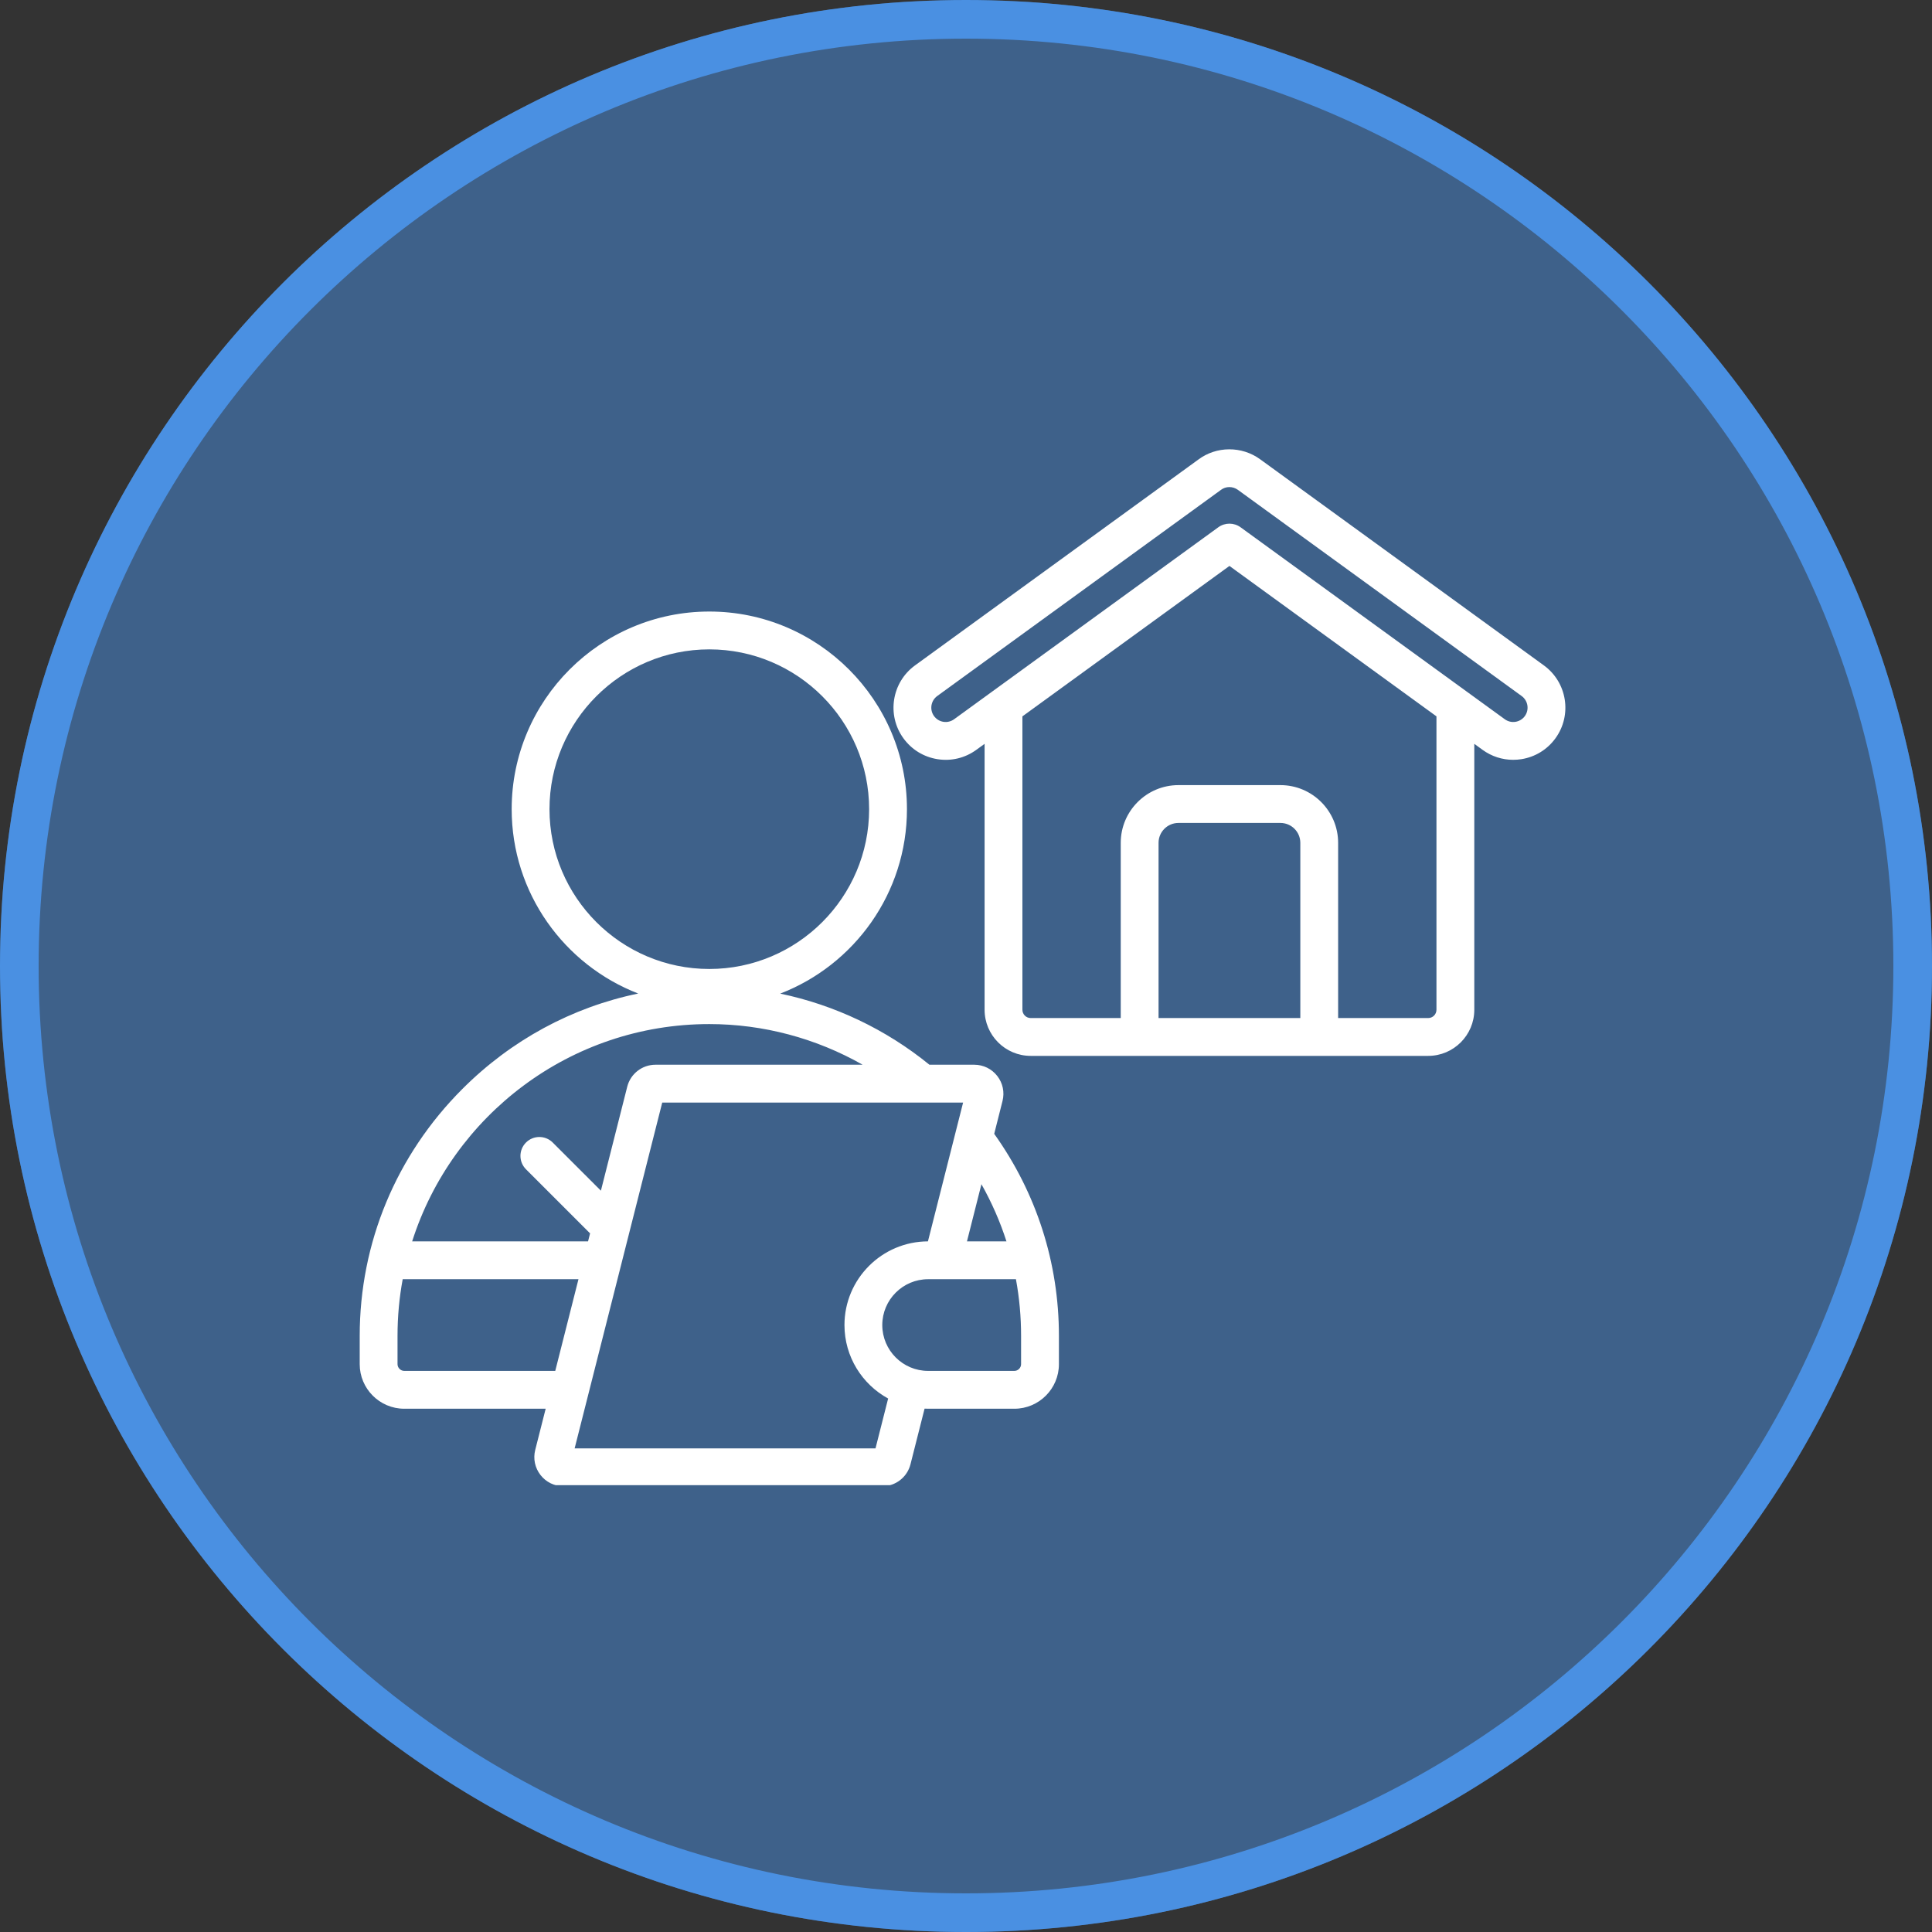 <svg xmlns="http://www.w3.org/2000/svg" xmlns:xlink="http://www.w3.org/1999/xlink" width="500" zoomAndPan="magnify" viewBox="0 0 375 375" height="500" preserveAspectRatio="xMidYMid meet" version="1.0"><rect x="0" y="0" width="375" height="375" fill="#333333" stroke="none"/><defs><filter x="0%" y="0%" width="100%" height="100%" id="17cc3856f6"><feColorMatrix values="0 0 0 0 1 0 0 0 0 1 0 0 0 0 1 0 0 0 1 0" color-interpolation-filters="sRGB"/></filter><mask id="9331e35ab6"><g filter="url(#17cc3856f6)"><rect x="-37.5" width="450" fill="#000000" y="-37.5" height="450" fill-opacity="0.5"/></g></mask><clipPath id="c7c1023894"><path d="M 0 0 L 375 0 L 375 375 L 0 375 Z M 0 0 " clip-rule="nonzero"/></clipPath><clipPath id="30536773cb"><path d="M 187.5 0 C 83.945 0 0 83.945 0 187.5 C 0 291.055 83.945 375 187.5 375 C 291.055 375 375 291.055 375 187.5 C 375 83.945 291.055 0 187.5 0 Z M 187.5 0 " clip-rule="nonzero"/></clipPath><clipPath id="3f2ba22c0a"><rect x="0" width="375" y="0" height="375"/></clipPath><clipPath id="d68fa49042"><path d="M 187.5 0 C 83.945 0 0 83.945 0 187.5 C 0 291.055 83.945 375 187.5 375 C 291.055 375 375 291.055 375 187.5 C 375 83.945 291.055 0 187.5 0 Z M 187.5 0 " clip-rule="nonzero"/></clipPath><clipPath id="f5cda6d4f8"><path d="M 69.746 87 L 304 87 L 304 288.273 L 69.746 288.273 Z M 69.746 87 " clip-rule="nonzero"/></clipPath></defs><g mask="url(#9331e35ab6)"><g transform="matrix(1, 0, 0, 1, 0, 0)"><g clip-path="url(#3f2ba22c0a)"><g clip-path="url(#c7c1023894)"><g clip-path="url(#30536773cb)"><rect x="-82.5" width="540" fill="#4a90e2" height="540" y="-82.5" fill-opacity="1"/></g></g></g></g></g><g clip-path="url(#d68fa49042)"><path stroke-linecap="butt" transform="matrix(0.75, 0, 0, 0.75, 0, 0)" fill="none" stroke-linejoin="miter" d="M 250 0 C 111.927 0 -0 111.927 -0 250 C -0 388.073 111.927 500 250 500 C 388.073 500 500 388.073 500 250 C 500 111.927 388.073 0 250 0 Z M 250 0 " stroke="#4a90e2" stroke-width="20" stroke-opacity="1" stroke-miterlimit="4"/></g><g clip-path="url(#f5cda6d4f8)"><path fill="#ffffff" d="M 299.668 129.156 L 244.582 89.137 C 241.016 86.547 236.094 86.574 232.598 89.199 L 177.602 129.156 C 173.086 132.438 172.078 138.781 175.348 143.293 C 176.938 145.488 179.285 146.93 181.961 147.355 C 184.633 147.781 187.309 147.137 189.5 145.547 L 191.109 144.379 L 191.109 195.992 C 191.109 200.93 195.121 204.945 200.059 204.945 L 277.211 204.945 C 282.145 204.945 286.16 200.93 286.16 195.992 L 286.16 144.379 L 287.77 145.547 C 289.516 146.816 291.574 147.48 293.695 147.48 C 294.23 147.48 294.77 147.441 295.309 147.355 C 297.98 146.93 300.332 145.488 301.918 143.293 C 305.191 138.777 304.18 132.438 299.668 129.156 Z M 252.391 197.602 L 224.875 197.602 L 224.875 163.594 C 224.875 161.465 226.609 159.734 228.734 159.734 L 248.531 159.734 C 250.66 159.734 252.391 161.465 252.391 163.594 Z M 278.816 195.992 C 278.816 196.883 278.098 197.602 277.211 197.602 L 259.73 197.602 L 259.73 163.594 C 259.73 157.418 254.707 152.391 248.531 152.391 L 228.734 152.391 C 222.559 152.391 217.535 157.418 217.535 163.594 L 217.535 197.602 L 200.059 197.602 C 199.172 197.602 198.449 196.883 198.449 195.992 L 198.449 139.047 L 238.633 109.848 L 278.816 139.043 Z M 295.973 138.988 C 295.535 139.59 294.891 139.984 294.152 140.105 C 293.422 140.219 292.684 140.043 292.086 139.609 L 240.789 102.34 C 240.148 101.875 239.391 101.641 238.633 101.641 C 237.875 101.641 237.117 101.875 236.477 102.34 L 185.184 139.609 C 184.582 140.043 183.848 140.219 183.113 140.105 C 182.379 139.988 181.73 139.59 181.293 138.988 C 180.395 137.746 180.672 136 181.914 135.098 L 236.938 95.121 C 236.957 95.105 236.977 95.09 236.996 95.078 C 237.938 94.363 239.285 94.363 240.266 95.074 L 295.352 135.098 C 296.594 136 296.871 137.746 295.973 138.988 Z M 194.586 213.707 C 195.02 212.004 194.648 210.234 193.57 208.848 C 192.488 207.461 190.863 206.664 189.105 206.664 L 180.402 206.664 C 171.938 199.773 161.98 195.062 151.438 192.859 C 165.812 187.316 176.039 173.363 176.039 157.059 C 176.039 135.906 158.828 118.699 137.676 118.699 C 116.523 118.699 99.316 135.906 99.316 157.059 C 99.316 173.348 109.523 187.289 123.875 192.844 C 111.055 195.5 99.25 201.852 89.738 211.375 C 76.895 224.227 69.82 241.242 69.82 259.285 L 69.82 264.785 C 69.82 269.555 73.699 273.434 78.469 273.434 L 105.914 273.434 L 103.887 281.434 C 103.457 283.137 103.828 284.906 104.906 286.293 C 105.984 287.68 107.609 288.477 109.367 288.477 L 171.246 288.477 C 173.836 288.477 176.09 286.723 176.727 284.207 L 179.461 273.414 C 179.691 273.426 179.918 273.434 180.148 273.434 L 196.887 273.434 C 201.656 273.434 205.535 269.555 205.535 264.785 L 205.535 259.285 C 205.535 245.121 201.195 231.605 192.977 220.074 Z M 106.656 157.062 C 106.656 139.957 120.574 126.043 137.676 126.043 C 154.781 126.043 168.695 139.957 168.695 157.062 C 168.695 174.164 154.781 188.078 137.676 188.078 C 120.574 188.078 106.656 174.164 106.656 157.062 Z M 137.676 198.773 C 148.141 198.773 158.398 201.527 167.438 206.664 L 127.227 206.664 C 124.637 206.664 122.383 208.418 121.746 210.93 L 116.633 231.113 L 107.285 221.766 C 105.852 220.332 103.527 220.332 102.094 221.766 C 100.66 223.199 100.66 225.523 102.094 226.957 L 114.535 239.398 L 114.141 240.949 L 80 240.949 C 87.785 216.516 110.699 198.773 137.676 198.773 Z M 78.469 266.09 C 77.762 266.09 77.16 265.492 77.16 264.785 L 77.16 259.285 C 77.16 255.531 77.504 251.859 78.164 248.293 L 112.281 248.293 L 107.773 266.094 L 78.469 266.094 Z M 169.934 281.133 L 111.535 281.133 L 128.539 214.008 L 186.938 214.008 L 180.113 240.949 C 171.176 240.973 163.91 248.25 163.91 257.191 C 163.91 263.336 167.34 268.695 172.387 271.453 Z M 198.191 259.285 L 198.191 264.785 C 198.191 265.492 197.594 266.09 196.887 266.09 L 180.148 266.09 C 175.242 266.09 171.25 262.098 171.25 257.191 C 171.25 252.285 175.242 248.293 180.148 248.293 L 197.191 248.293 C 197.855 251.887 198.191 255.562 198.191 259.285 Z M 195.352 240.949 L 187.688 240.949 L 190.496 229.852 C 192.492 233.402 194.121 237.109 195.352 240.949 Z M 195.352 240.949 " fill-opacity="1" fill-rule="nonzero"/></g></svg>